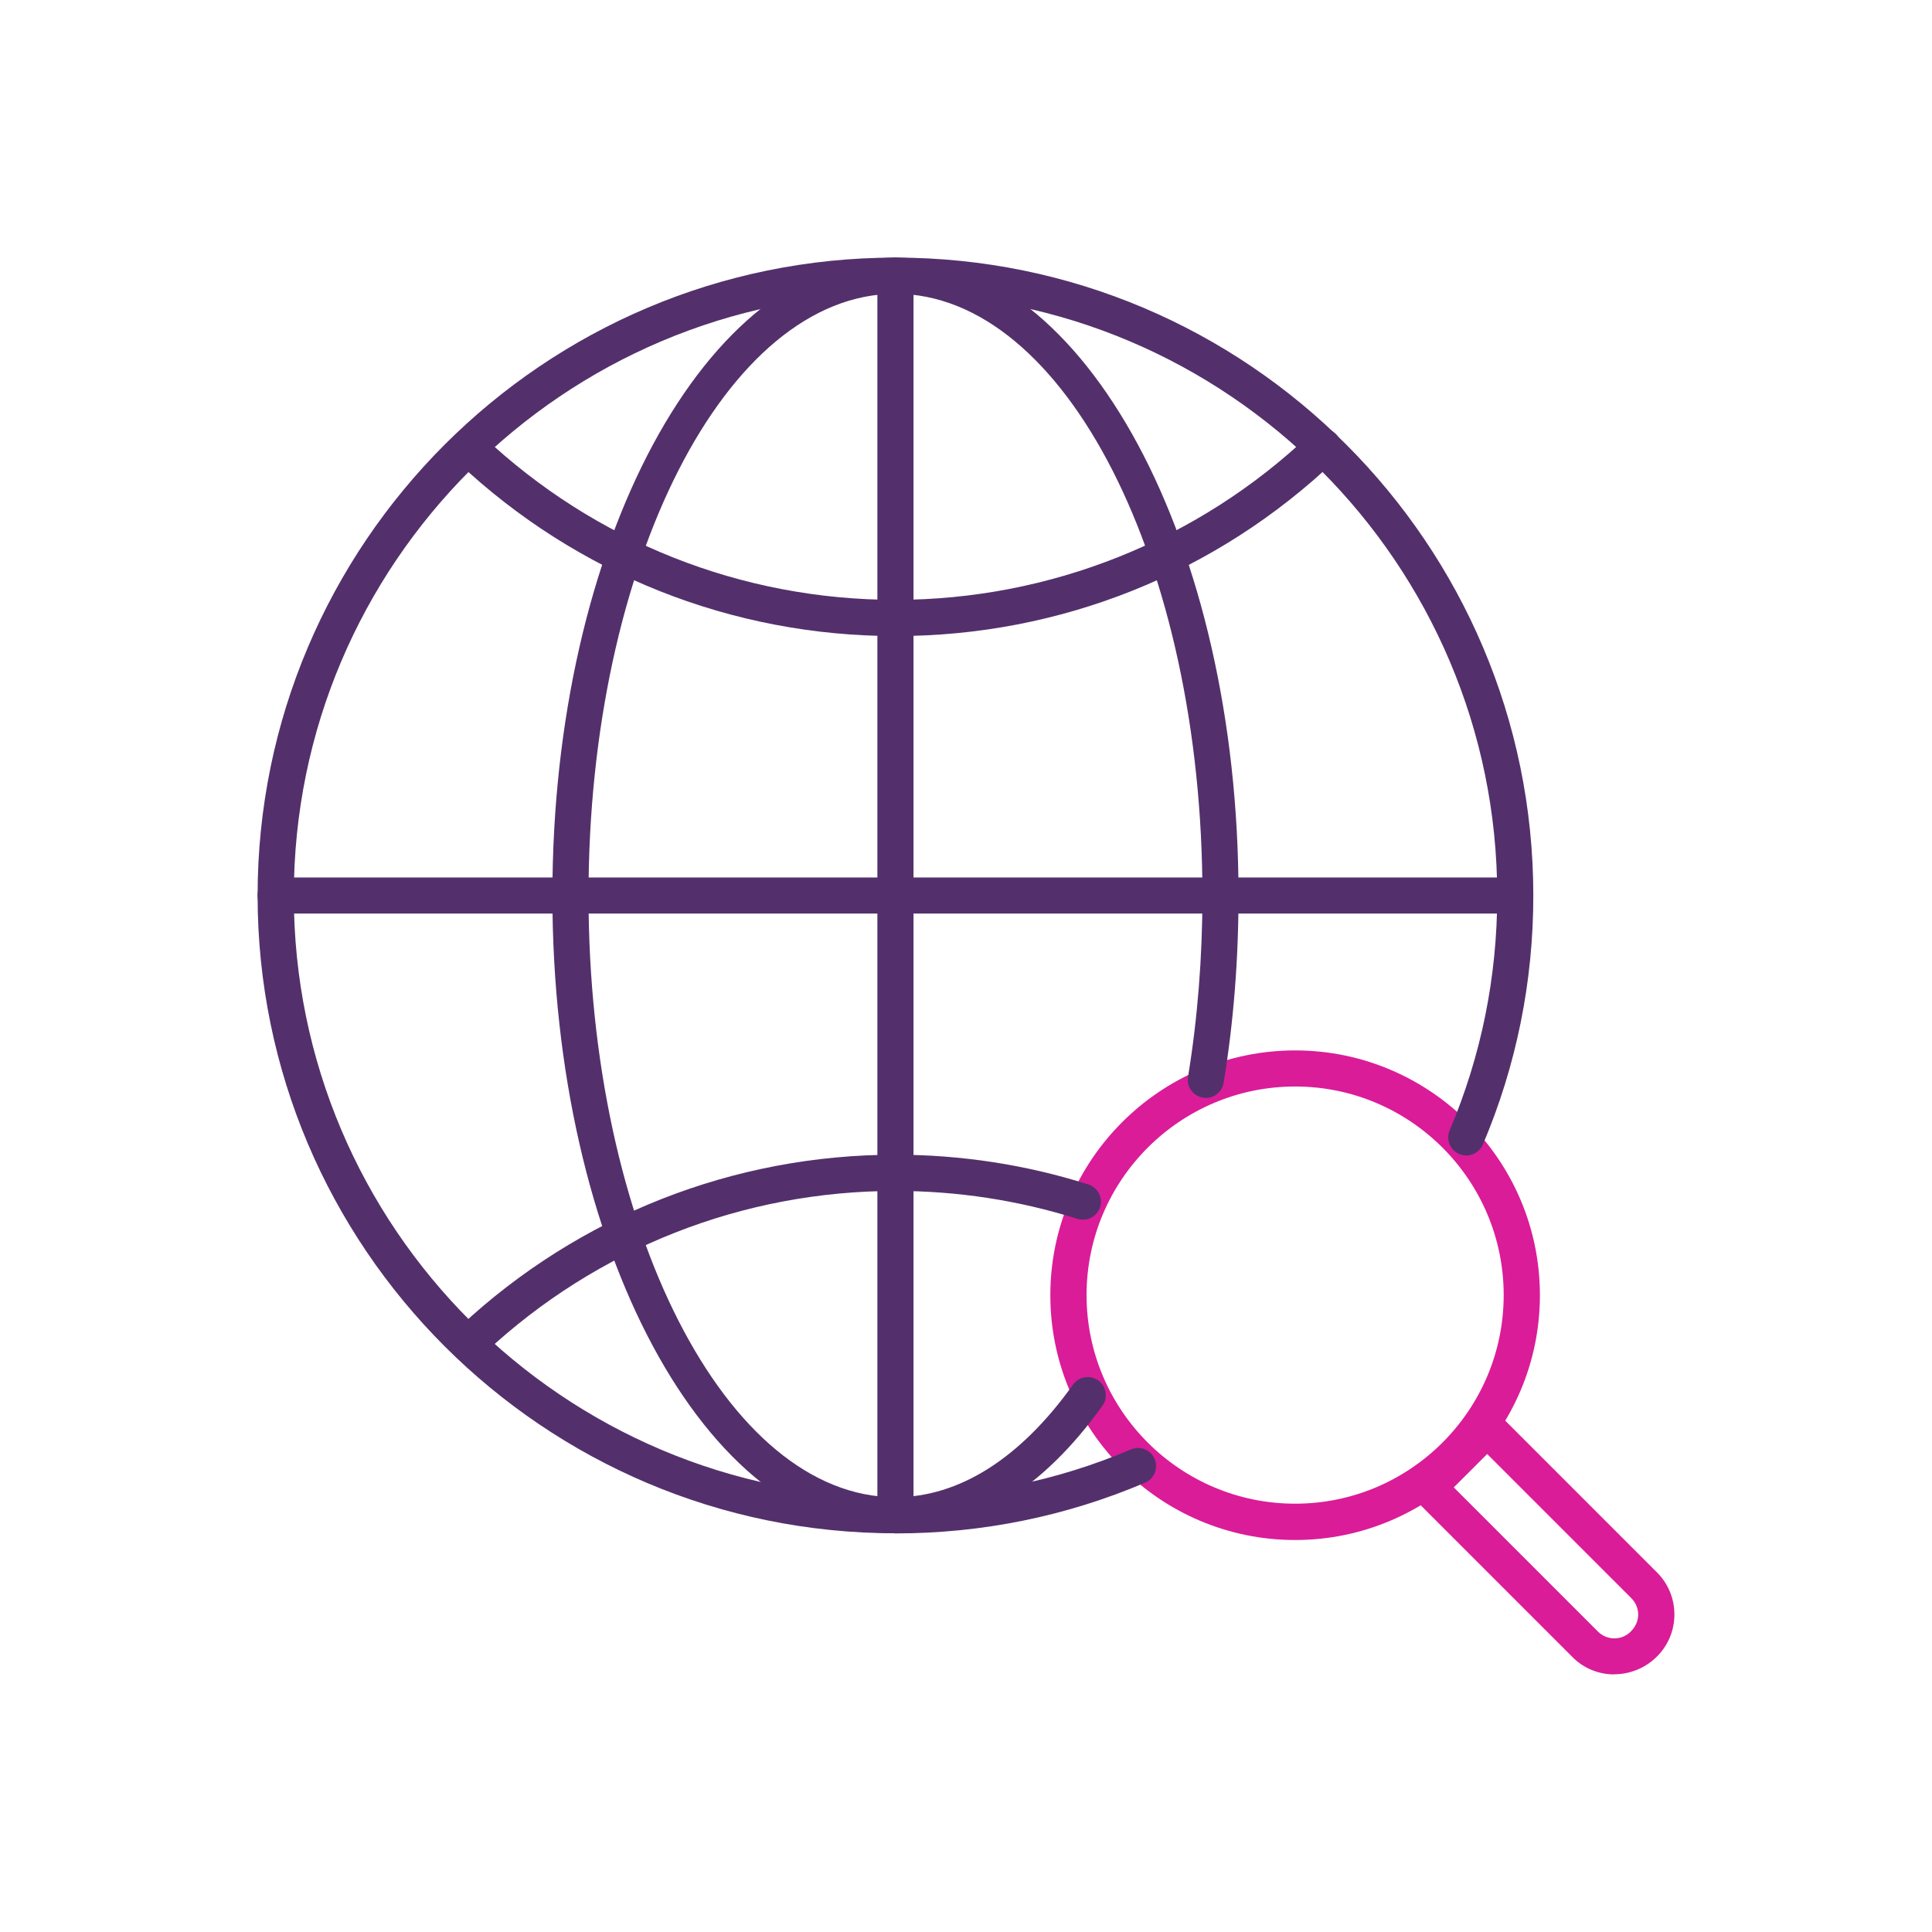 <?xml version="1.0" encoding="UTF-8"?> <svg xmlns="http://www.w3.org/2000/svg" width="75" height="75" viewBox="0 0 75 75" fill="none"><g clip-path="url(#clip0_54_837)"><path d="M50.277 59.783C45.038 59.783 40.774 55.52 40.774 50.28C40.774 45.041 45.038 40.777 50.277 40.777C55.516 40.777 59.779 45.041 59.779 50.28C59.779 55.52 55.516 59.783 50.277 59.783ZM50.277 42.178C45.812 42.178 42.18 45.81 42.18 50.276C42.18 54.741 45.812 58.373 50.277 58.373C54.742 58.373 58.373 54.741 58.373 50.276C58.373 45.81 54.742 42.178 50.277 42.178Z" fill="#DA1C98"></path><path d="M62.664 65C62.073 65 61.487 64.776 61.043 64.327L54.952 58.236C54.677 57.961 54.677 57.516 54.952 57.242L57.242 54.952C57.508 54.686 57.97 54.686 58.236 54.952L64.326 61.043C64.761 61.478 65 62.06 65 62.673C65 63.287 64.761 63.869 64.326 64.304C63.864 64.766 63.259 64.995 62.664 64.995V65ZM56.436 57.741L62.032 63.337C62.385 63.69 62.957 63.69 63.305 63.337C63.498 63.145 63.594 62.916 63.594 62.678C63.594 62.44 63.498 62.211 63.328 62.041L57.732 56.445L56.431 57.745L56.436 57.741Z" fill="#DA1C98"></path><path d="M34.761 59.522C21.105 59.522 10 48.416 10 34.764C10 21.111 21.105 10 34.761 10C48.418 10 59.523 21.106 59.523 34.764C59.523 38.116 58.863 41.368 57.567 44.427C57.416 44.784 57.004 44.954 56.647 44.798C56.29 44.647 56.125 44.235 56.276 43.877C57.499 40.992 58.122 37.924 58.122 34.764C58.122 21.885 47.644 11.406 34.766 11.406C21.888 11.406 11.406 21.88 11.406 34.764C11.406 47.647 21.884 58.121 34.761 58.121C37.931 58.121 41.008 57.498 43.902 56.266C44.259 56.115 44.672 56.28 44.823 56.637C44.974 56.994 44.809 57.407 44.452 57.558C41.383 58.863 38.123 59.527 34.761 59.527V59.522Z" fill="#53306C"></path><path d="M34.762 24.692C28.428 24.692 22.406 22.302 17.795 17.965C17.511 17.699 17.497 17.255 17.763 16.971C18.028 16.687 18.473 16.677 18.756 16.939C23.102 21.033 28.79 23.286 34.762 23.286C40.733 23.286 46.513 20.996 50.877 16.838C51.157 16.568 51.601 16.581 51.871 16.861C52.136 17.14 52.127 17.584 51.848 17.855C47.223 22.265 41.155 24.692 34.766 24.692H34.762Z" fill="#53306C"></path><path d="M18.362 52.689C18.175 52.689 17.987 52.616 17.849 52.465C17.584 52.181 17.602 51.737 17.886 51.471C22.484 47.189 28.474 44.826 34.762 44.826C37.317 44.826 39.836 45.215 42.249 45.98C42.62 46.099 42.822 46.493 42.707 46.859C42.588 47.23 42.199 47.431 41.828 47.317C39.552 46.598 37.175 46.232 34.766 46.232C28.836 46.232 23.184 48.457 18.848 52.497C18.71 52.625 18.541 52.685 18.372 52.685L18.362 52.689Z" fill="#53306C"></path><path d="M34.762 59.522C27.416 59.522 21.444 48.416 21.444 34.759C21.444 21.102 27.416 10 34.762 10C42.107 10 48.079 21.106 48.079 34.764C48.079 37.241 47.886 39.687 47.502 42.032C47.438 42.416 47.085 42.678 46.696 42.609C46.311 42.545 46.055 42.188 46.119 41.803C46.49 39.536 46.678 37.163 46.678 34.764C46.678 21.885 41.333 11.406 34.762 11.406C28.19 11.406 22.846 21.885 22.846 34.764C22.846 47.642 28.19 58.121 34.762 58.121C37.234 58.121 39.616 56.61 41.654 53.752C41.878 53.436 42.318 53.362 42.634 53.587C42.95 53.811 43.023 54.251 42.799 54.567C40.486 57.81 37.706 59.522 34.762 59.522Z" fill="#53306C"></path><path d="M58.818 35.464H10.701C10.311 35.464 10 35.148 10 34.764C10 34.379 10.316 34.063 10.701 34.063H58.818C59.207 34.063 59.518 34.379 59.518 34.764C59.518 35.148 59.202 35.464 58.818 35.464Z" fill="#53306C"></path><path d="M34.761 59.522C34.372 59.522 34.06 59.206 34.06 58.822V10.701C34.06 10.311 34.377 10 34.761 10C35.146 10 35.462 10.316 35.462 10.701V58.822C35.462 59.211 35.146 59.522 34.761 59.522Z" fill="#53306C"></path></g><defs><clipPath id="clip0_54_837"><rect width="55" height="55" fill="white" transform="translate(10 10)"></rect></clipPath></defs></svg> 